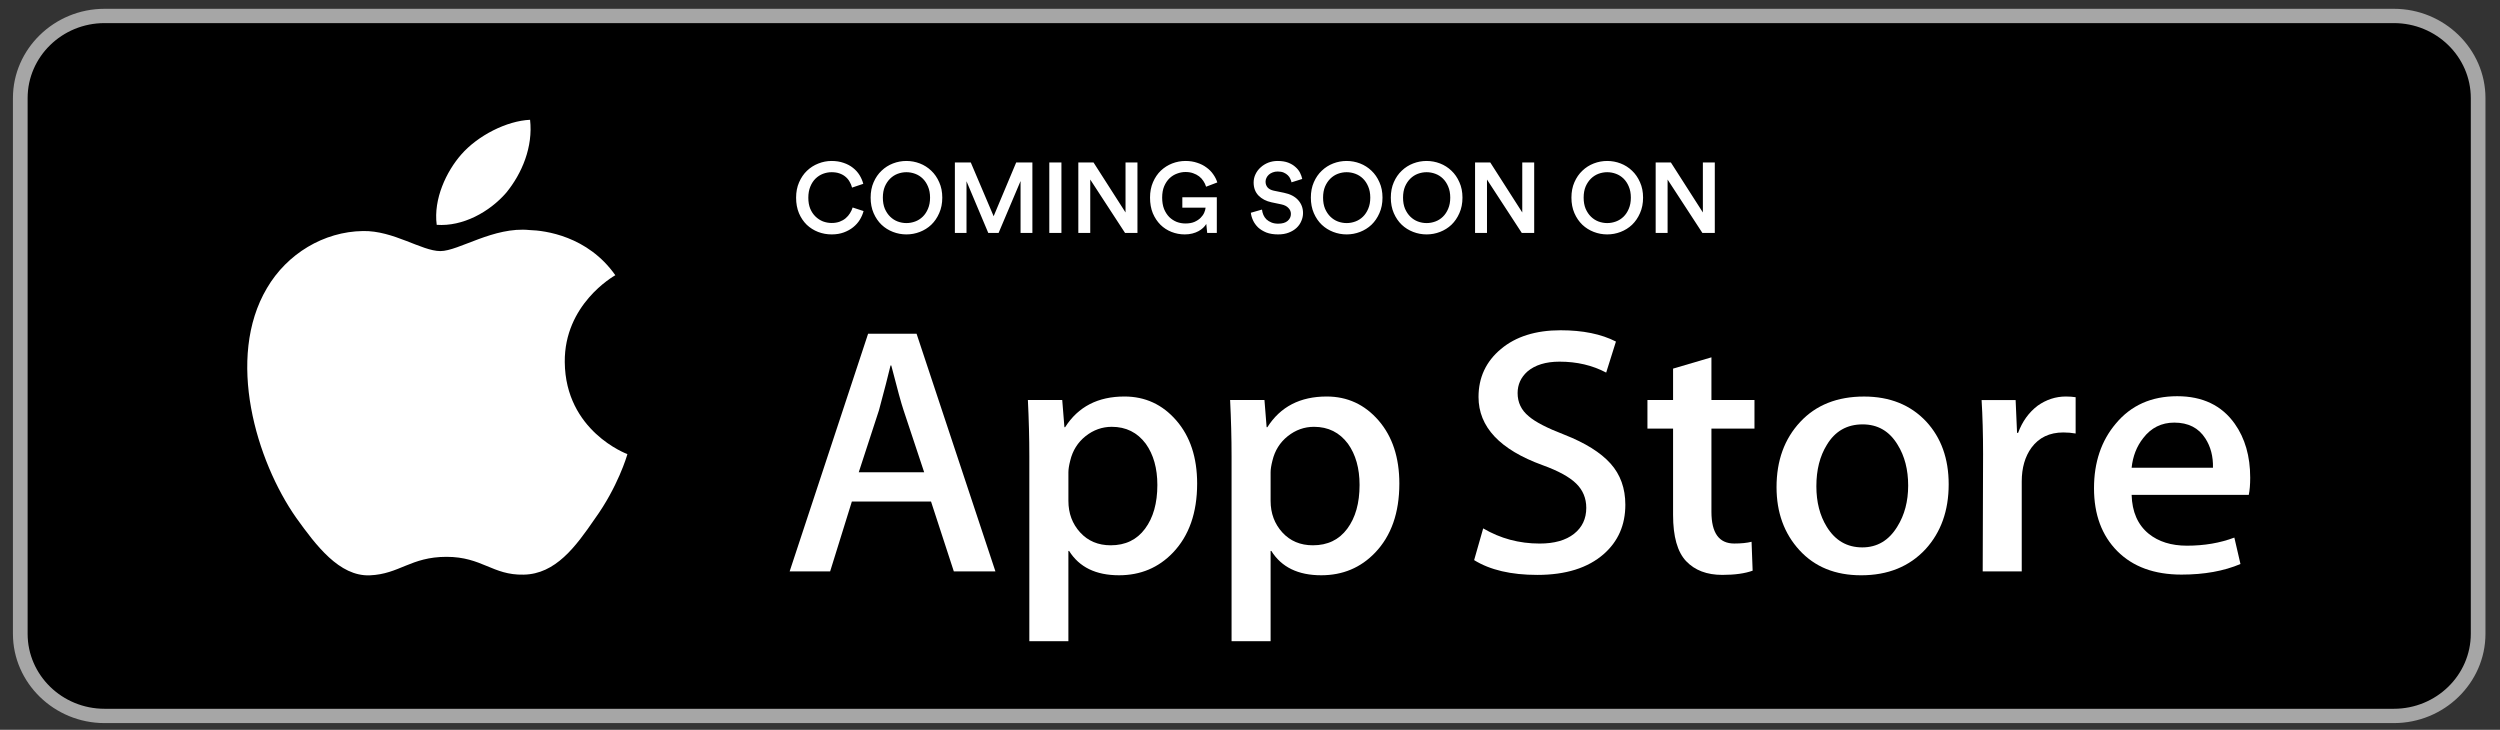 <svg width="161" height="47" viewBox="0 0 161 47" fill="none" xmlns="http://www.w3.org/2000/svg">
<rect x="0" y="0" width="161" height="47" fill="#333333" stroke="none"/>
<path d="M159.181 41.262C159.181 43.714 157.153 45.699 154.646 45.699H6.259C3.753 45.699 1.719 43.714 1.719 41.262V5.878C1.719 3.428 3.753 1.435 6.259 1.435H154.645C157.153 1.435 159.179 3.428 159.179 5.878L159.181 41.262Z" fill="black"/>
<path d="M154.167 1.488C156.897 1.488 159.119 3.654 159.119 6.317V40.817C159.119 43.479 156.897 45.645 154.167 45.645H6.731C4 45.645 1.779 43.479 1.779 40.817V6.317C1.779 3.654 4 1.488 6.731 1.488H154.167ZM154.167 0.567H6.731C3.489 0.567 0.833 3.156 0.833 6.317V40.817C0.833 43.978 3.489 46.567 6.731 46.567H154.167C157.409 46.567 160.064 43.978 160.064 40.817V6.317C160.064 3.156 157.409 0.567 154.167 0.567Z" fill="#A6A6A6"/>
<path d="M36.371 23.317C36.336 19.611 39.483 17.808 39.627 17.724C37.845 15.19 35.083 14.844 34.112 14.816C31.792 14.578 29.541 16.17 28.36 16.17C27.154 16.17 25.334 14.839 23.373 14.879C20.849 14.916 18.487 16.341 17.192 18.554C14.519 23.065 16.513 29.695 19.073 33.342C20.354 35.128 21.851 37.122 23.81 37.052C25.727 36.975 26.443 35.86 28.756 35.86C31.047 35.86 31.72 37.052 33.718 37.007C35.775 36.975 37.07 35.213 38.306 33.411C39.786 31.364 40.381 29.348 40.404 29.244C40.356 29.228 36.41 27.76 36.371 23.317Z" fill="white"/>
<path d="M32.596 12.418C33.627 11.161 34.332 9.451 34.137 7.715C32.645 7.78 30.779 8.721 29.704 9.951C28.753 11.034 27.904 12.81 28.124 14.479C29.8 14.601 31.52 13.655 32.596 12.418Z" fill="white"/>
<path d="M64.105 36.797H61.426L59.959 32.301H54.859L53.461 36.797H50.853L55.906 21.492H59.027L64.105 36.797ZM59.517 30.415L58.19 26.419C58.05 26.011 57.786 25.049 57.398 23.536H57.351C57.197 24.187 56.948 25.148 56.606 26.419L55.303 30.415H59.517Z" fill="white"/>
<path d="M77.096 31.144C77.096 33.021 76.576 34.504 75.535 35.593C74.603 36.563 73.446 37.047 72.065 37.047C70.574 37.047 69.503 36.525 68.851 35.481H68.804V41.294H66.289V29.395C66.289 28.215 66.257 27.004 66.196 25.762H68.408L68.548 27.511H68.595C69.434 26.193 70.706 25.535 72.414 25.535C73.749 25.535 74.864 26.049 75.756 27.079C76.65 28.109 77.096 29.464 77.096 31.144ZM74.534 31.234C74.534 30.16 74.286 29.274 73.788 28.577C73.245 27.85 72.515 27.487 71.599 27.487C70.979 27.487 70.415 27.689 69.911 28.088C69.407 28.491 69.076 29.017 68.922 29.667C68.844 29.971 68.805 30.219 68.805 30.415V32.255C68.805 33.058 69.058 33.735 69.562 34.288C70.067 34.841 70.723 35.117 71.53 35.117C72.477 35.117 73.214 34.761 73.741 34.05C74.27 33.338 74.534 32.4 74.534 31.234Z" fill="white"/>
<path d="M90.118 31.144C90.118 33.021 89.598 34.504 88.556 35.593C87.626 36.563 86.469 37.047 85.087 37.047C83.597 37.047 82.526 36.525 81.874 35.481H81.827V41.294H79.313V29.395C79.313 28.215 79.281 27.004 79.219 25.762H81.431L81.571 27.511H81.619C82.456 26.193 83.729 25.535 85.438 25.535C86.772 25.535 87.886 26.049 88.78 27.079C89.671 28.109 90.118 29.464 90.118 31.144ZM87.556 31.234C87.556 30.16 87.307 29.274 86.809 28.577C86.266 27.85 85.538 27.487 84.621 27.487C84 27.487 83.437 27.689 82.933 28.088C82.428 28.491 82.099 29.017 81.944 29.667C81.867 29.971 81.827 30.219 81.827 30.415V32.255C81.827 33.058 82.08 33.735 82.582 34.288C83.087 34.84 83.743 35.117 84.552 35.117C85.499 35.117 86.236 34.761 86.763 34.05C87.292 33.338 87.556 32.4 87.556 31.234Z" fill="white"/>
<path d="M104.672 32.506C104.672 33.808 104.209 34.867 103.278 35.685C102.255 36.578 100.832 37.024 99.002 37.024C97.313 37.024 95.959 36.707 94.934 36.071L95.517 34.028C96.621 34.678 97.832 35.005 99.152 35.005C100.099 35.005 100.836 34.796 101.366 34.379C101.893 33.963 102.156 33.404 102.156 32.707C102.156 32.086 101.939 31.563 101.504 31.139C101.071 30.714 100.348 30.32 99.338 29.955C96.59 28.956 95.217 27.492 95.217 25.567C95.217 24.309 95.699 23.277 96.662 22.475C97.622 21.671 98.903 21.269 100.505 21.269C101.933 21.269 103.12 21.512 104.067 21.996L103.438 23.995C102.554 23.526 101.554 23.291 100.434 23.291C99.55 23.291 98.859 23.504 98.363 23.927C97.944 24.305 97.734 24.767 97.734 25.313C97.734 25.918 97.974 26.418 98.455 26.811C98.874 27.175 99.635 27.568 100.739 27.992C102.089 28.522 103.081 29.142 103.719 29.853C104.355 30.561 104.672 31.448 104.672 32.506Z" fill="white"/>
<path d="M112.988 27.602H110.216V32.96C110.216 34.323 110.705 35.003 111.684 35.003C112.133 35.003 112.506 34.965 112.801 34.89L112.87 36.751C112.375 36.932 111.723 37.023 110.915 37.023C109.921 37.023 109.145 36.727 108.585 36.137C108.027 35.546 107.746 34.555 107.746 33.162V27.6H106.095V25.76H107.746V23.739L110.216 23.012V25.76H112.988V27.602Z" fill="white"/>
<path d="M125.495 31.189C125.495 32.886 124.998 34.278 124.005 35.367C122.963 36.489 121.581 37.048 119.857 37.048C118.197 37.048 116.875 36.511 115.888 35.436C114.902 34.362 114.409 33.007 114.409 31.372C114.409 29.662 114.917 28.262 115.934 27.172C116.95 26.082 118.321 25.537 120.044 25.537C121.705 25.537 123.041 26.074 124.049 27.149C125.014 28.193 125.495 29.539 125.495 31.189ZM122.886 31.269C122.886 30.251 122.663 29.378 122.212 28.65C121.684 27.769 120.931 27.33 119.954 27.33C118.943 27.33 118.176 27.77 117.648 28.65C117.197 29.379 116.974 30.266 116.974 31.315C116.974 32.333 117.197 33.205 117.648 33.932C118.192 34.813 118.952 35.252 119.932 35.252C120.892 35.252 121.646 34.804 122.189 33.909C122.653 33.167 122.886 32.285 122.886 31.269Z" fill="white"/>
<path d="M133.671 27.918C133.422 27.873 133.157 27.85 132.878 27.85C131.994 27.85 131.31 28.176 130.828 28.828C130.41 29.403 130.2 30.13 130.2 31.007V36.797H127.686L127.71 29.237C127.71 27.965 127.678 26.807 127.615 25.763H129.806L129.898 27.875H129.967C130.233 27.149 130.651 26.565 131.225 26.127C131.785 25.732 132.39 25.535 133.042 25.535C133.275 25.535 133.485 25.552 133.671 25.58V27.918Z" fill="white"/>
<path d="M144.913 30.759C144.913 31.198 144.884 31.569 144.821 31.871H137.277C137.307 32.961 137.671 33.795 138.372 34.37C139.007 34.884 139.83 35.142 140.839 35.142C141.956 35.142 142.975 34.968 143.892 34.62L144.286 36.322C143.215 36.777 141.95 37.004 140.491 37.004C138.736 37.004 137.359 36.5 136.356 35.494C135.356 34.487 134.854 33.136 134.854 31.441C134.854 29.777 135.32 28.391 136.253 27.286C137.23 26.106 138.55 25.516 140.211 25.516C141.842 25.516 143.077 26.106 143.915 27.286C144.579 28.223 144.913 29.383 144.913 30.759ZM142.515 30.123C142.532 29.396 142.368 28.768 142.027 28.238C141.592 27.556 140.923 27.216 140.023 27.216C139.201 27.216 138.532 27.548 138.021 28.215C137.603 28.745 137.354 29.381 137.277 30.122H142.515V30.123Z" fill="white"/>
<path d="M58.678 12.079C58.678 13.433 58.262 14.452 57.43 15.136C56.66 15.767 55.566 16.084 54.148 16.084C53.445 16.084 52.843 16.054 52.34 15.994V8.598C52.997 8.495 53.704 8.442 54.469 8.442C55.819 8.442 56.837 8.728 57.523 9.301C58.292 9.948 58.678 10.874 58.678 12.079ZM57.375 12.113C57.375 11.235 57.137 10.562 56.66 10.093C56.184 9.625 55.488 9.391 54.571 9.391C54.182 9.391 53.85 9.416 53.576 9.469V15.091C53.728 15.114 54.006 15.124 54.411 15.124C55.357 15.124 56.087 14.868 56.601 14.355C57.115 13.842 57.375 13.095 57.375 12.113Z" fill="white"/>
<path d="M65.594 13.261C65.594 14.095 65.35 14.778 64.861 15.314C64.349 15.865 63.671 16.14 62.824 16.14C62.008 16.14 61.358 15.877 60.873 15.348C60.39 14.82 60.148 14.154 60.148 13.351C60.148 12.512 60.397 11.823 60.897 11.288C61.397 10.753 62.069 10.485 62.916 10.485C63.732 10.485 64.388 10.749 64.885 11.277C65.357 11.79 65.594 12.452 65.594 13.261ZM64.311 13.301C64.311 12.8 64.201 12.371 63.98 12.014C63.721 11.581 63.351 11.365 62.871 11.365C62.375 11.365 61.997 11.581 61.738 12.014C61.516 12.371 61.407 12.807 61.407 13.322C61.407 13.823 61.517 14.252 61.738 14.609C62.006 15.042 62.378 15.258 62.86 15.258C63.331 15.258 63.702 15.038 63.968 14.598C64.197 14.233 64.311 13.801 64.311 13.301Z" fill="white"/>
<path d="M74.86 10.596L73.12 16.017H71.988L71.267 13.663C71.084 13.075 70.936 12.491 70.82 11.912H70.797C70.69 12.507 70.541 13.09 70.35 13.663L69.585 16.017H68.44L66.804 10.596H68.074L68.703 13.173C68.855 13.783 68.98 14.363 69.08 14.913H69.103C69.195 14.46 69.347 13.883 69.561 13.185L70.35 10.597H71.358L72.114 13.13C72.297 13.747 72.445 14.342 72.56 14.914H72.594C72.678 14.357 72.804 13.762 72.971 13.13L73.646 10.597H74.86V10.596Z" fill="white"/>
<path d="M81.264 16.017H80.028V12.912C80.028 11.955 79.655 11.477 78.907 11.477C78.54 11.477 78.244 11.608 78.014 11.871C77.787 12.134 77.671 12.445 77.671 12.8V16.016H76.435V12.145C76.435 11.669 76.42 11.152 76.39 10.593H77.476L77.534 11.441H77.568C77.712 11.178 77.927 10.96 78.209 10.787C78.544 10.584 78.919 10.482 79.329 10.482C79.848 10.482 80.28 10.645 80.623 10.973C81.05 11.374 81.264 11.973 81.264 12.769V16.017Z" fill="white"/>
<path d="M84.674 16.017H83.439V8.108H84.674V16.017Z" fill="white"/>
<path d="M91.956 13.261C91.956 14.095 91.712 14.778 91.224 15.314C90.712 15.865 90.033 16.14 89.187 16.14C88.37 16.14 87.72 15.877 87.236 15.348C86.752 14.82 86.511 14.154 86.511 13.351C86.511 12.512 86.76 11.823 87.26 11.288C87.76 10.753 88.432 10.485 89.278 10.485C90.095 10.485 90.75 10.749 91.248 11.277C91.719 11.79 91.956 12.452 91.956 13.261ZM90.673 13.301C90.673 12.8 90.562 12.371 90.342 12.014C90.083 11.581 89.713 11.365 89.234 11.365C88.736 11.365 88.359 11.581 88.101 12.014C87.879 12.371 87.769 12.807 87.769 13.322C87.769 13.823 87.88 14.252 88.101 14.609C88.368 15.042 88.741 15.258 89.222 15.258C89.694 15.258 90.063 15.038 90.33 14.598C90.56 14.233 90.673 13.801 90.673 13.301Z" fill="white"/>
<path d="M97.935 16.017H96.825L96.733 15.392H96.699C96.319 15.89 95.778 16.14 95.075 16.14C94.55 16.14 94.125 15.976 93.806 15.649C93.515 15.352 93.37 14.983 93.37 14.545C93.37 13.883 93.653 13.378 94.223 13.028C94.792 12.678 95.591 12.507 96.621 12.515V12.414C96.621 11.7 96.237 11.343 95.466 11.343C94.918 11.343 94.434 11.478 94.017 11.745L93.766 10.953C94.282 10.642 94.92 10.485 95.673 10.485C97.126 10.485 97.855 11.233 97.855 12.728V14.724C97.855 15.266 97.882 15.697 97.935 16.017ZM96.652 14.154V13.318C95.288 13.295 94.606 13.659 94.606 14.41C94.606 14.693 94.684 14.905 94.844 15.046C95.003 15.188 95.206 15.258 95.447 15.258C95.719 15.258 95.972 15.174 96.204 15.007C96.436 14.839 96.579 14.627 96.632 14.366C96.645 14.307 96.652 14.236 96.652 14.154Z" fill="white"/>
<path d="M104.961 16.017H103.864L103.807 15.146H103.772C103.422 15.809 102.825 16.14 101.987 16.14C101.317 16.14 100.759 15.883 100.316 15.37C99.874 14.857 99.654 14.192 99.654 13.374C99.654 12.496 99.893 11.786 100.374 11.243C100.84 10.737 101.411 10.484 102.09 10.484C102.837 10.484 103.36 10.729 103.657 11.22H103.68V8.108H104.918V14.556C104.918 15.084 104.932 15.57 104.961 16.017ZM103.68 13.73V12.826C103.68 12.67 103.669 12.544 103.646 12.447C103.577 12.157 103.427 11.913 103.199 11.717C102.969 11.52 102.692 11.421 102.372 11.421C101.911 11.421 101.55 11.6 101.285 11.957C101.022 12.315 100.888 12.771 100.888 13.329C100.888 13.865 101.015 14.3 101.268 14.634C101.536 14.991 101.897 15.169 102.349 15.169C102.754 15.169 103.079 15.021 103.325 14.723C103.564 14.448 103.68 14.117 103.68 13.73Z" fill="white"/>
<path d="M115.529 13.261C115.529 14.095 115.285 14.778 114.796 15.314C114.285 15.865 113.608 16.14 112.76 16.14C111.944 16.14 111.295 15.877 110.809 15.348C110.325 14.82 110.083 14.154 110.083 13.351C110.083 12.512 110.332 11.823 110.832 11.288C111.332 10.753 112.005 10.485 112.853 10.485C113.668 10.485 114.325 10.749 114.82 11.277C115.292 11.79 115.529 12.452 115.529 13.261ZM114.248 13.301C114.248 12.8 114.137 12.371 113.917 12.014C113.656 11.581 113.288 11.365 112.807 11.365C112.311 11.365 111.934 11.581 111.673 12.014C111.451 12.371 111.342 12.807 111.342 13.322C111.342 13.823 111.453 14.252 111.673 14.609C111.941 15.042 112.314 15.258 112.795 15.258C113.267 15.258 113.638 15.038 113.905 14.598C114.132 14.233 114.248 13.801 114.248 13.301Z" fill="white"/>
<path d="M122.174 16.017H120.939V12.912C120.939 11.955 120.566 11.477 119.817 11.477C119.45 11.477 119.154 11.608 118.925 11.871C118.697 12.134 118.582 12.445 118.582 12.8V16.016H117.345V12.145C117.345 11.669 117.331 11.152 117.301 10.593H118.386L118.444 11.441H118.478C118.623 11.178 118.838 10.96 119.119 10.787C119.455 10.584 119.829 10.482 120.241 10.482C120.758 10.482 121.19 10.645 121.533 10.973C121.961 11.374 122.174 11.973 122.174 12.769V16.017Z" fill="white"/>
<path d="M130.499 11.499H129.138V14.133C129.138 14.802 129.38 15.137 129.858 15.137C130.08 15.137 130.264 15.118 130.409 15.081L130.441 15.995C130.197 16.084 129.876 16.129 129.481 16.129C128.993 16.129 128.613 15.985 128.338 15.695C128.062 15.405 127.925 14.917 127.925 14.233V11.499H127.113V10.597H127.925V9.603L129.137 9.247V10.596H130.498V11.499H130.499Z" fill="white"/>
<path d="M137.037 16.017H135.8V12.935C135.8 11.963 135.427 11.476 134.68 11.476C134.107 11.476 133.715 11.758 133.501 12.322C133.464 12.44 133.443 12.585 133.443 12.755V16.015H132.208V8.108H133.443V11.375H133.467C133.856 10.781 134.414 10.484 135.137 10.484C135.649 10.484 136.072 10.647 136.408 10.975C136.827 11.383 137.037 11.991 137.037 12.793V16.017Z" fill="white"/>
<path d="M143.793 13.051C143.793 13.268 143.776 13.449 143.747 13.598H140.04C140.056 14.134 140.233 14.542 140.576 14.825C140.89 15.078 141.295 15.204 141.79 15.204C142.339 15.204 142.839 15.119 143.289 14.948L143.483 15.785C142.955 16.008 142.335 16.12 141.617 16.12C140.756 16.12 140.077 15.872 139.587 15.378C139.094 14.883 138.85 14.22 138.85 13.387C138.85 12.57 139.077 11.889 139.536 11.346C140.015 10.766 140.662 10.477 141.48 10.477C142.28 10.477 142.887 10.766 143.297 11.346C143.629 11.806 143.793 12.375 143.793 13.051ZM142.613 12.74C142.623 12.382 142.541 12.074 142.374 11.814C142.159 11.479 141.833 11.312 141.39 11.312C140.987 11.312 140.658 11.475 140.407 11.803C140.201 12.064 140.08 12.375 140.04 12.74H142.613Z" fill="white"/>
<rect width="94" height="10" transform="translate(51 8)" fill="black"/>
<path d="M53.56 15.096C53.253 15.096 52.961 15.043 52.683 14.936C52.41 14.829 52.167 14.676 51.954 14.475C51.745 14.27 51.578 14.023 51.454 13.733C51.331 13.438 51.269 13.106 51.269 12.734C51.269 12.363 51.333 12.033 51.461 11.742C51.589 11.448 51.757 11.2 51.966 11C52.18 10.795 52.423 10.639 52.696 10.533C52.973 10.422 53.259 10.366 53.554 10.366C53.84 10.366 54.098 10.407 54.328 10.488C54.558 10.565 54.759 10.671 54.93 10.808C55.1 10.94 55.241 11.096 55.352 11.275C55.463 11.454 55.544 11.642 55.595 11.838L54.872 12.082C54.838 11.945 54.785 11.817 54.712 11.698C54.644 11.574 54.554 11.467 54.443 11.378C54.337 11.288 54.209 11.218 54.059 11.166C53.914 11.115 53.746 11.09 53.554 11.09C53.366 11.09 53.182 11.124 53.003 11.192C52.824 11.26 52.664 11.363 52.523 11.499C52.382 11.636 52.269 11.809 52.184 12.018C52.099 12.222 52.056 12.461 52.056 12.734C52.056 12.999 52.096 13.234 52.178 13.438C52.263 13.639 52.376 13.807 52.517 13.944C52.658 14.081 52.818 14.185 52.997 14.258C53.18 14.326 53.368 14.36 53.56 14.36C53.752 14.36 53.923 14.332 54.072 14.277C54.221 14.221 54.352 14.147 54.462 14.053C54.573 13.959 54.665 13.852 54.738 13.733C54.814 13.613 54.872 13.49 54.91 13.362L55.614 13.592C55.563 13.784 55.482 13.972 55.371 14.155C55.26 14.334 55.117 14.494 54.942 14.635C54.772 14.772 54.571 14.883 54.341 14.968C54.11 15.053 53.85 15.096 53.56 15.096ZM56.856 12.728C56.856 13.001 56.899 13.24 56.984 13.445C57.074 13.65 57.189 13.82 57.33 13.957C57.47 14.093 57.63 14.196 57.81 14.264C57.993 14.332 58.181 14.366 58.373 14.366C58.565 14.366 58.752 14.332 58.936 14.264C59.12 14.196 59.282 14.093 59.422 13.957C59.563 13.82 59.676 13.65 59.762 13.445C59.851 13.24 59.896 13.001 59.896 12.728C59.896 12.455 59.851 12.216 59.762 12.011C59.676 11.806 59.563 11.636 59.422 11.499C59.282 11.363 59.12 11.26 58.936 11.192C58.752 11.124 58.565 11.09 58.373 11.09C58.181 11.09 57.993 11.124 57.81 11.192C57.63 11.26 57.47 11.363 57.33 11.499C57.189 11.636 57.074 11.806 56.984 12.011C56.899 12.216 56.856 12.455 56.856 12.728ZM56.069 12.728C56.069 12.357 56.133 12.026 56.261 11.736C56.389 11.442 56.559 11.194 56.773 10.994C56.986 10.789 57.231 10.633 57.509 10.526C57.786 10.42 58.074 10.366 58.373 10.366C58.672 10.366 58.959 10.42 59.237 10.526C59.514 10.633 59.76 10.789 59.973 10.994C60.186 11.194 60.357 11.442 60.485 11.736C60.617 12.026 60.683 12.357 60.683 12.728C60.683 13.099 60.617 13.432 60.485 13.726C60.357 14.021 60.186 14.27 59.973 14.475C59.76 14.676 59.514 14.829 59.237 14.936C58.959 15.043 58.672 15.096 58.373 15.096C58.074 15.096 57.786 15.043 57.509 14.936C57.231 14.829 56.986 14.676 56.773 14.475C56.559 14.27 56.389 14.021 56.261 13.726C56.133 13.432 56.069 13.099 56.069 12.728ZM65.724 15V11.659L64.31 15H63.644L62.243 11.672V15H61.494V10.462H62.518L63.99 13.925L65.443 10.462H66.486V15H65.724ZM67.575 15V10.462H68.356V15H67.575ZM72.452 15L70.212 11.563V15H69.444V10.462H70.423L72.484 13.682V10.462H73.252V15H72.452ZM77.743 15L77.685 14.424C77.634 14.509 77.566 14.592 77.48 14.674C77.399 14.75 77.301 14.821 77.186 14.885C77.07 14.949 76.938 15 76.789 15.038C76.64 15.077 76.475 15.096 76.296 15.096C76.002 15.096 75.718 15.043 75.445 14.936C75.176 14.829 74.939 14.676 74.734 14.475C74.53 14.27 74.365 14.023 74.242 13.733C74.122 13.438 74.062 13.104 74.062 12.728C74.062 12.357 74.126 12.024 74.254 11.73C74.382 11.435 74.551 11.188 74.76 10.987C74.974 10.787 75.217 10.633 75.49 10.526C75.767 10.42 76.053 10.366 76.347 10.366C76.62 10.366 76.87 10.405 77.096 10.482C77.322 10.554 77.521 10.654 77.691 10.782C77.866 10.906 78.011 11.051 78.126 11.218C78.246 11.384 78.336 11.561 78.395 11.749L77.672 12.024C77.634 11.896 77.576 11.774 77.499 11.659C77.427 11.544 77.335 11.444 77.224 11.358C77.113 11.273 76.983 11.205 76.834 11.154C76.689 11.102 76.526 11.077 76.347 11.077C76.164 11.077 75.983 11.111 75.803 11.179C75.624 11.243 75.462 11.344 75.317 11.48C75.176 11.617 75.061 11.789 74.971 11.998C74.886 12.203 74.843 12.446 74.843 12.728C74.843 13.005 74.884 13.248 74.965 13.458C75.05 13.662 75.161 13.835 75.298 13.976C75.439 14.113 75.599 14.217 75.778 14.29C75.957 14.358 76.145 14.392 76.341 14.392C76.571 14.392 76.766 14.358 76.923 14.29C77.085 14.217 77.218 14.13 77.32 14.027C77.422 13.925 77.499 13.816 77.55 13.701C77.602 13.581 77.632 13.473 77.64 13.374H76.142V12.702H78.363V15H77.743ZM83.173 11.742C83.16 11.674 83.134 11.6 83.096 11.518C83.062 11.433 83.008 11.356 82.936 11.288C82.868 11.22 82.78 11.162 82.674 11.115C82.567 11.068 82.437 11.045 82.283 11.045C82.168 11.045 82.061 11.064 81.963 11.102C81.869 11.136 81.788 11.184 81.72 11.243C81.652 11.303 81.598 11.373 81.56 11.454C81.522 11.531 81.502 11.612 81.502 11.698C81.502 11.843 81.545 11.966 81.63 12.069C81.72 12.171 81.854 12.242 82.034 12.28L82.686 12.414C83.087 12.495 83.392 12.653 83.602 12.888C83.811 13.123 83.915 13.4 83.915 13.72C83.915 13.895 83.879 14.066 83.806 14.232C83.738 14.398 83.636 14.546 83.499 14.674C83.363 14.802 83.194 14.904 82.993 14.981C82.797 15.058 82.569 15.096 82.309 15.096C82.019 15.096 81.767 15.056 81.553 14.974C81.344 14.889 81.167 14.78 81.022 14.648C80.882 14.511 80.773 14.36 80.696 14.194C80.619 14.027 80.572 13.863 80.555 13.701L81.272 13.496C81.285 13.616 81.315 13.731 81.362 13.842C81.408 13.948 81.475 14.044 81.56 14.13C81.65 14.211 81.756 14.277 81.88 14.328C82.004 14.379 82.147 14.405 82.309 14.405C82.582 14.405 82.787 14.345 82.923 14.226C83.064 14.106 83.134 13.957 83.134 13.778C83.134 13.628 83.081 13.5 82.974 13.394C82.872 13.283 82.723 13.206 82.526 13.163L81.886 13.029C81.541 12.956 81.261 12.811 81.048 12.594C80.839 12.376 80.734 12.097 80.734 11.755C80.734 11.563 80.775 11.384 80.856 11.218C80.937 11.047 81.048 10.9 81.189 10.776C81.329 10.648 81.492 10.548 81.675 10.475C81.863 10.403 82.063 10.366 82.277 10.366C82.546 10.366 82.774 10.403 82.962 10.475C83.149 10.548 83.305 10.642 83.429 10.757C83.557 10.868 83.655 10.992 83.723 11.128C83.791 11.264 83.838 11.397 83.864 11.525L83.173 11.742ZM85.206 12.728C85.206 13.001 85.249 13.24 85.334 13.445C85.424 13.65 85.539 13.82 85.68 13.957C85.82 14.093 85.98 14.196 86.16 14.264C86.343 14.332 86.531 14.366 86.723 14.366C86.915 14.366 87.103 14.332 87.286 14.264C87.469 14.196 87.632 14.093 87.772 13.957C87.913 13.82 88.026 13.65 88.112 13.445C88.201 13.24 88.246 13.001 88.246 12.728C88.246 12.455 88.201 12.216 88.112 12.011C88.026 11.806 87.913 11.636 87.772 11.499C87.632 11.363 87.469 11.26 87.286 11.192C87.103 11.124 86.915 11.09 86.723 11.09C86.531 11.09 86.343 11.124 86.16 11.192C85.98 11.26 85.82 11.363 85.68 11.499C85.539 11.636 85.424 11.806 85.334 12.011C85.249 12.216 85.206 12.455 85.206 12.728ZM84.419 12.728C84.419 12.357 84.483 12.026 84.611 11.736C84.739 11.442 84.909 11.194 85.123 10.994C85.336 10.789 85.582 10.633 85.859 10.526C86.136 10.42 86.424 10.366 86.723 10.366C87.022 10.366 87.309 10.42 87.587 10.526C87.864 10.633 88.109 10.789 88.323 10.994C88.536 11.194 88.707 11.442 88.835 11.736C88.967 12.026 89.033 12.357 89.033 12.728C89.033 13.099 88.967 13.432 88.835 13.726C88.707 14.021 88.536 14.27 88.323 14.475C88.109 14.676 87.864 14.829 87.587 14.936C87.309 15.043 87.022 15.096 86.723 15.096C86.424 15.096 86.136 15.043 85.859 14.936C85.582 14.829 85.336 14.676 85.123 14.475C84.909 14.27 84.739 14.021 84.611 13.726C84.483 13.432 84.419 13.099 84.419 12.728ZM90.356 12.728C90.356 13.001 90.399 13.24 90.484 13.445C90.574 13.65 90.689 13.82 90.83 13.957C90.97 14.093 91.13 14.196 91.31 14.264C91.493 14.332 91.681 14.366 91.873 14.366C92.065 14.366 92.252 14.332 92.436 14.264C92.62 14.196 92.782 14.093 92.922 13.957C93.063 13.82 93.176 13.65 93.262 13.445C93.351 13.24 93.396 13.001 93.396 12.728C93.396 12.455 93.351 12.216 93.262 12.011C93.176 11.806 93.063 11.636 92.922 11.499C92.782 11.363 92.62 11.26 92.436 11.192C92.252 11.124 92.065 11.09 91.873 11.09C91.681 11.09 91.493 11.124 91.31 11.192C91.13 11.26 90.97 11.363 90.83 11.499C90.689 11.636 90.574 11.806 90.484 12.011C90.399 12.216 90.356 12.455 90.356 12.728ZM89.569 12.728C89.569 12.357 89.633 12.026 89.761 11.736C89.889 11.442 90.059 11.194 90.273 10.994C90.486 10.789 90.731 10.633 91.009 10.526C91.286 10.42 91.574 10.366 91.873 10.366C92.171 10.366 92.46 10.42 92.737 10.526C93.014 10.633 93.26 10.789 93.473 10.994C93.686 11.194 93.857 11.442 93.985 11.736C94.117 12.026 94.183 12.357 94.183 12.728C94.183 13.099 94.117 13.432 93.985 13.726C93.857 14.021 93.686 14.27 93.473 14.475C93.26 14.676 93.014 14.829 92.737 14.936C92.46 15.043 92.171 15.096 91.873 15.096C91.574 15.096 91.286 15.043 91.009 14.936C90.731 14.829 90.486 14.676 90.273 14.475C90.059 14.27 89.889 14.021 89.761 13.726C89.633 13.432 89.569 13.099 89.569 12.728ZM98.002 15L95.762 11.563V15H94.994V10.462H95.973L98.034 13.682V10.462H98.802V15H98.002ZM101.987 12.728C101.987 13.001 102.03 13.24 102.115 13.445C102.205 13.65 102.32 13.82 102.461 13.957C102.602 14.093 102.762 14.196 102.941 14.264C103.124 14.332 103.312 14.366 103.504 14.366C103.696 14.366 103.884 14.332 104.067 14.264C104.251 14.196 104.413 14.093 104.554 13.957C104.694 13.82 104.808 13.65 104.893 13.445C104.982 13.24 105.027 13.001 105.027 12.728C105.027 12.455 104.982 12.216 104.893 12.011C104.808 11.806 104.694 11.636 104.554 11.499C104.413 11.363 104.251 11.26 104.067 11.192C103.884 11.124 103.696 11.09 103.504 11.09C103.312 11.09 103.124 11.124 102.941 11.192C102.762 11.26 102.602 11.363 102.461 11.499C102.32 11.636 102.205 11.806 102.115 12.011C102.03 12.216 101.987 12.455 101.987 12.728ZM101.2 12.728C101.2 12.357 101.264 12.026 101.392 11.736C101.52 11.442 101.691 11.194 101.904 10.994C102.117 10.789 102.363 10.633 102.64 10.526C102.917 10.42 103.205 10.366 103.504 10.366C103.803 10.366 104.091 10.42 104.368 10.526C104.645 10.633 104.891 10.789 105.104 10.994C105.317 11.194 105.488 11.442 105.616 11.736C105.748 12.026 105.814 12.357 105.814 12.728C105.814 13.099 105.748 13.432 105.616 13.726C105.488 14.021 105.317 14.27 105.104 14.475C104.891 14.676 104.645 14.829 104.368 14.936C104.091 15.043 103.803 15.096 103.504 15.096C103.205 15.096 102.917 15.043 102.64 14.936C102.363 14.829 102.117 14.676 101.904 14.475C101.691 14.27 101.52 14.021 101.392 13.726C101.264 13.432 101.2 13.099 101.2 12.728ZM109.633 15L107.393 11.563V15H106.625V10.462H107.604L109.665 13.682V10.462H110.433V15H109.633Z" fill="white"/>
</svg>
